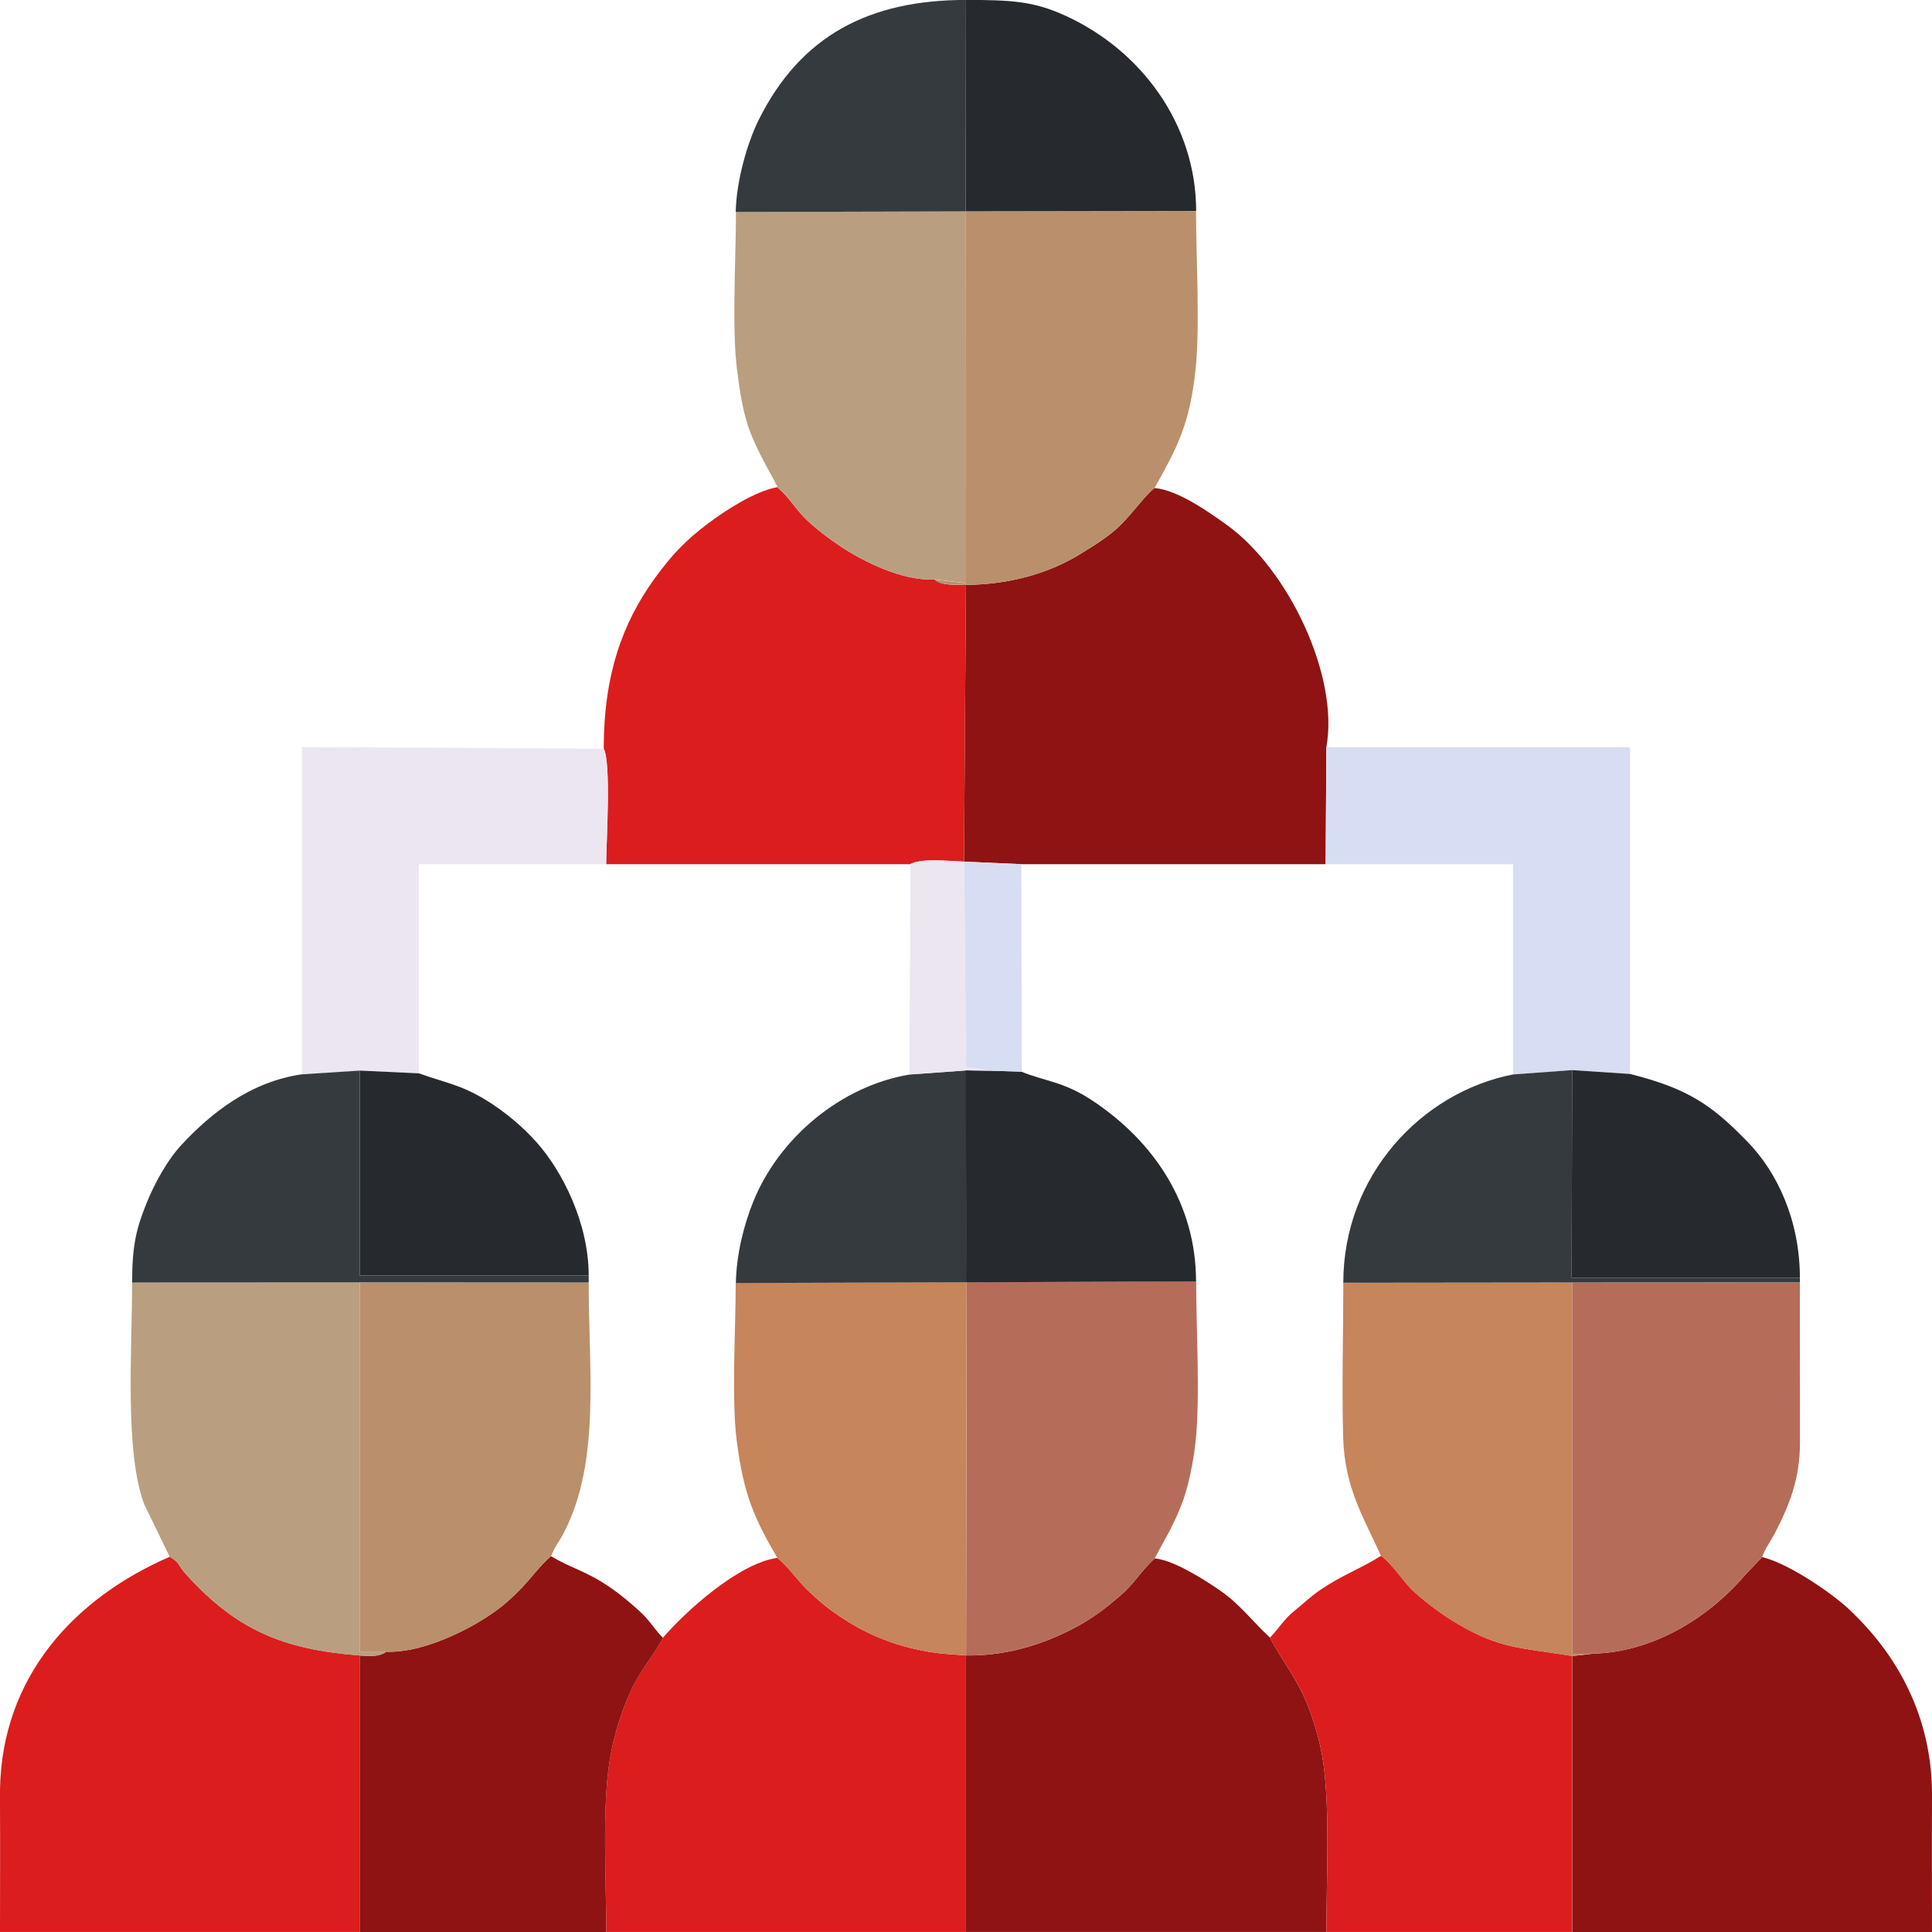 <?xml version="1.0" encoding="UTF-8"?>
<!DOCTYPE svg PUBLIC "-//W3C//DTD SVG 1.1//EN" "http://www.w3.org/Graphics/SVG/1.1/DTD/svg11.dtd">
<!-- Creator: CorelDRAW 2018 (64-Bit) -->
<svg xmlns="http://www.w3.org/2000/svg" xml:space="preserve" width="0.967in" height="0.967in" version="1.1" style="shape-rendering:geometricPrecision; text-rendering:geometricPrecision; image-rendering:optimizeQuality; fill-rule:evenodd; clip-rule:evenodd"
viewBox="0 0 160.71 160.7"
 xmlns:xlink="http://www.w3.org/1999/xlink">
 <defs>
  <style type="text/css">
   <![CDATA[
    .fil9 {fill:#262A2E}
    .fil8 {fill:#353A3F}
    .fil0 {fill:#8F1313}
    .fil3 {fill:#B56D59}
    .fil2 {fill:#B9906B}
    .fil5 {fill:#B99F80}
    .fil4 {fill:#C6855B}
    .fil6 {fill:#D7DEF3}
    .fil1 {fill:#DB1D1D}
    .fil7 {fill:#ECE6F1}
   ]]>
  </style>
 </defs>
 <g id="Layer_x0020_1">
  <g id="_2104399602144">
   <path class="fil0" d="M80.35 48.65l-0.16 23.02 4.76 0.21 25.32 0 0.06 -9.73c1.08,-5.89 -3.15,-14.83 -8.32,-18.52 -1.42,-1.01 -4.01,-2.87 -5.97,-3.04 -0.68,0.49 -1.8,2.05 -2.8,3.05 -0.94,0.94 -2.2,1.72 -3.48,2.5 -2.54,1.55 -5.76,2.47 -9.41,2.51z"/>
   <path class="fil1" d="M50.22 62.27c0.63,1.2 0.22,7.67 0.2,9.61l25.3 0c0.91,-0.5 3.15,-0.26 4.47,-0.21l0.16 -23.02c-1.01,-0.03 -2.01,0.08 -2.63,-0.46 -2.66,0.16 -5.95,-1.53 -7.72,-2.69 -1.06,-0.7 -2.16,-1.54 -2.99,-2.35 -0.89,-0.87 -1.32,-1.76 -2.36,-2.63 -1.87,0.34 -4.33,1.95 -5.74,3.01 -1.91,1.43 -3.07,2.67 -4.48,4.62 -2.64,3.66 -4.21,7.97 -4.21,14.12z"/>
   <path class="fil0" d="M132.53 137.55l-1.74 0.2 0 22.96 29.92 0c0,-3.65 -0.02,-7.3 0,-10.95l0 -0.74c-0.08,-6.18 -2.77,-11.32 -6.98,-15.23 -1.41,-1.31 -4.98,-3.76 -7.15,-4.27l-1.43 1.5c-3.03,3.55 -7.66,6.41 -12.62,6.53z"/>
   <path class="fil1" d="M0 160.7l29.92 0 0 -23c-6.44,-0.5 -10.25,-2.16 -14.37,-6.67 -0.86,-0.94 -0.51,-0.99 -1.43,-1.54 -8,3.48 -13.96,10.01 -14.12,19.37l0 1.24c0.02,3.53 0,7.07 0,10.6z"/>
   <path class="fil0" d="M80.35 137.7l0 23 29.99 0c-0.02,-4.35 0.31,-9.9 -0.26,-14.05 -0.25,-1.81 -0.92,-4.04 -1.63,-5.57 -0.92,-1.97 -1.95,-3.17 -2.8,-4.86 -1.41,-1.28 -2.46,-2.74 -4.13,-3.9 -1.21,-0.84 -3.87,-2.56 -5.47,-2.69 -1.18,1.08 -1.66,2.06 -2.86,3.09 -1.02,0.88 -2.03,1.7 -3.47,2.5 -2.55,1.41 -5.78,2.54 -9.37,2.48z"/>
   <path class="fil1" d="M55.15 136.22c-0.73,1.44 -1.95,2.74 -2.78,4.64 -0.71,1.64 -1.33,3.58 -1.65,5.53 -0.65,3.95 -0.29,10.13 -0.29,14.31l29.92 0 0 -23 -1.99 -0.15c-3.17,-0.37 -5.75,-1.33 -8.11,-2.84 -1.26,-0.81 -2,-1.43 -2.98,-2.35 -0.91,-0.85 -1.64,-1.99 -2.61,-2.78 -3.28,0.48 -7.63,4.47 -9.51,6.64z"/>
   <path class="fil0" d="M32.12 137.4c-0.62,0.44 -1.31,0.34 -2.2,0.31l0 23 20.51 0c0,-4.18 -0.36,-10.37 0.29,-14.31 0.32,-1.95 0.93,-3.89 1.65,-5.53 0.83,-1.9 2.05,-3.21 2.78,-4.64 -0.64,-0.59 -1.03,-1.36 -1.86,-2.13 -3.67,-3.37 -5.08,-3.24 -7.46,-4.66 -0.98,0.84 -1.61,1.82 -2.66,2.87 -1,1.01 -1.75,1.61 -2.96,2.37 -1.82,1.15 -5.29,2.83 -8.09,2.71z"/>
   <path class="fil1" d="M105.65 136.22c0.85,1.7 1.89,2.89 2.8,4.86 0.71,1.53 1.38,3.76 1.63,5.57 0.57,4.15 0.24,9.7 0.26,14.05l20.44 0 0 -22.96c-4.32,-0.69 -6,-0.6 -9.46,-2.63 -1.42,-0.83 -2.62,-1.76 -3.63,-2.65 -1.03,-0.92 -1.68,-2.19 -2.81,-3.05 -1.62,1.03 -3.25,1.62 -4.97,2.78 -0.96,0.65 -1.41,1.14 -2.26,1.82 -0.81,0.65 -1.22,1.37 -2,2.2z"/>
   <path class="fil2" d="M77.72 48.19c0.63,0.53 1.62,0.42 2.63,0.46 3.66,-0.04 6.87,-0.96 9.41,-2.51 1.27,-0.78 2.53,-1.56 3.48,-2.5 1,-1 2.13,-2.56 2.8,-3.05 1.84,-3.31 2.92,-5.22 3.41,-9.87 0.38,-3.62 0.04,-9.32 0.04,-13.16l-19.17 0.03 0.02 30.92 -2.63 -0.31z"/>
   <path class="fil3" d="M78.36 137.55l1.99 0.15c3.58,0.06 6.81,-1.06 9.37,-2.48 1.44,-0.79 2.45,-1.62 3.47,-2.5 1.2,-1.03 1.68,-2.01 2.86,-3.09 0.85,-1.63 1.45,-2.5 2.2,-4.39 0.59,-1.48 1.01,-3.54 1.21,-5.39 0.38,-3.65 0.04,-9.41 0.04,-13.28l-19.08 0.08 -0.06 31.05 -1.99 -0.15z"/>
   <path class="fil4" d="M64.66 129.58c0.96,0.79 1.7,1.93 2.61,2.78 0.98,0.92 1.72,1.54 2.98,2.35 2.36,1.51 4.94,2.47 8.11,2.84l1.99 0.15 0.06 -31.05 -19.21 0.06c0,3.68 -0.36,9.71 0.08,13.1 0.58,4.53 1.45,6.45 3.37,9.76z"/>
   <path class="fil2" d="M32.12 137.4c2.8,0.11 6.27,-1.57 8.09,-2.71 1.21,-0.76 1.96,-1.36 2.96,-2.37 1.04,-1.05 1.67,-2.03 2.66,-2.87 0.45,-1.05 0.66,-1.12 1.15,-2.11 2.96,-5.85 1.99,-13.36 1.99,-20.65l-19.05 -0.01 0 30.74 2.2 -0.01z"/>
   <path class="fil5" d="M64.66 40.52c1.04,0.87 1.47,1.76 2.36,2.63 0.83,0.81 1.92,1.65 2.99,2.35 1.77,1.16 5.05,2.85 7.72,2.69l2.63 0.31 -0.02 -30.92 -19.12 0.05c0,3.66 -0.35,9.68 0.08,13.05 0.24,1.89 0.51,3.79 1.17,5.42 0.76,1.88 1.4,2.8 2.21,4.42z"/>
   <path class="fil4" d="M114.88 129.42c1.13,0.86 1.78,2.13 2.81,3.05 1.01,0.9 2.21,1.82 3.63,2.65 3.46,2.03 5.14,1.93 9.46,2.63l1.74 -0.2 -1.73 0.06 0 -30.92 -19.05 0.02c0,4.25 -0.13,8.68 -0.01,12.9 0.12,4.23 1.83,6.85 3.15,9.82z"/>
   <path class="fil5" d="M14.12 129.5c0.92,0.55 0.57,0.59 1.43,1.54 4.12,4.51 7.93,6.17 14.37,6.67 0.89,0.02 1.58,0.13 2.2,-0.31l-2.2 0.01 0 -30.74 -18.93 0.01c0,5.47 -0.64,14.17 1.02,18.48l2.11 4.34z"/>
   <path class="fil3" d="M132.53 137.55c4.96,-0.12 9.59,-2.98 12.62,-6.53l1.43 -1.5c0.21,-0.66 0.64,-1.19 1.05,-1.97 1.24,-2.4 2.1,-4.54 2.1,-7.63 -0,-4.41 -0.01,-8.83 -0.01,-13.24l-18.93 0.01 0 30.92 1.73 -0.06z"/>
   <polygon class="fil6" points="110.27,71.88 125.86,71.88 125.86,89.37 130.78,89.01 135.59,89.33 135.59,62.15 110.34,62.15 "/>
   <path class="fil7" d="M25.11 89.36l4.81 -0.31 4.92 0.23 0 -17.4 15.58 0c0.01,-1.94 0.42,-8.4 -0.2,-9.61l-25.11 -0.13 0 27.21z"/>
   <path class="fil8" d="M25.11 89.36c-4.31,0.62 -7.58,3.26 -9.97,5.82 -1.17,1.24 -2.26,3.18 -2.95,4.9 -0.85,2.12 -1.2,3.5 -1.2,6.6l18.93 -0.01 19.05 0.01 0 -0.58 -19.04 0 0 -17.05 -4.81 0.31z"/>
   <path class="fil8" d="M125.86 89.37c-7.6,1.48 -14.12,8.39 -14.12,17.33l19.05 -0.02 18.93 -0.01 0 -0.39 -18.99 0 0.05 -17.27 -4.92 0.36z"/>
   <path class="fil9" d="M80.33 17.58l19.17 -0.03c0,-7.24 -4.61,-13.44 -10.99,-16.3 -2.58,-1.16 -4.43,-1.26 -8.16,-1.26l-0.02 17.59z"/>
   <path class="fil8" d="M61.21 106.72l19.21 -0.06 -0.06 -17.62 -4.71 0.34c-5.72,0.96 -10.88,5.29 -13.01,10.62 -0.76,1.89 -1.38,4.31 -1.43,6.73z"/>
   <path class="fil9" d="M80.41 106.66l19.08 -0.08c0,-6.41 -3.47,-11.63 -8.66,-15.06 -2.39,-1.58 -4.01,-1.6 -5.86,-2.38l-2.62 -0.08 -2.02 -0.03 0.06 17.62z"/>
   <path class="fil8" d="M61.21 17.63l19.12 -0.05 0.02 -17.59c-7.97,0 -13.75,2.91 -17.27,10.04 -0.9,1.83 -1.82,4.94 -1.88,7.59z"/>
   <path class="fil9" d="M149.72 106.29c0,-4.82 -1.91,-8.79 -4.31,-11.27 -3.03,-3.13 -4.99,-4.47 -9.82,-5.69l-4.81 -0.32 -0.05 17.27 18.99 0z"/>
   <path class="fil9" d="M48.97 106.09c0,-4.37 -2.21,-8.69 -4.32,-11.06 -1.15,-1.3 -2.73,-2.63 -4.28,-3.56 -2.13,-1.28 -3.21,-1.36 -5.52,-2.19l-4.92 -0.23 0 17.05 19.04 0z"/>
   <path class="fil7" d="M75.64 89.37l4.71 -0.34 2.02 0.03 -2.01 -0.33 -0.16 -17.07c-1.32,-0.05 -3.56,-0.29 -4.47,0.21l-0.08 17.49z"/>
   <polygon class="fil6" points="82.37,89.06 84.99,89.14 84.96,71.88 80.2,71.67 80.36,88.74 "/>
  </g>
 </g>
</svg>
